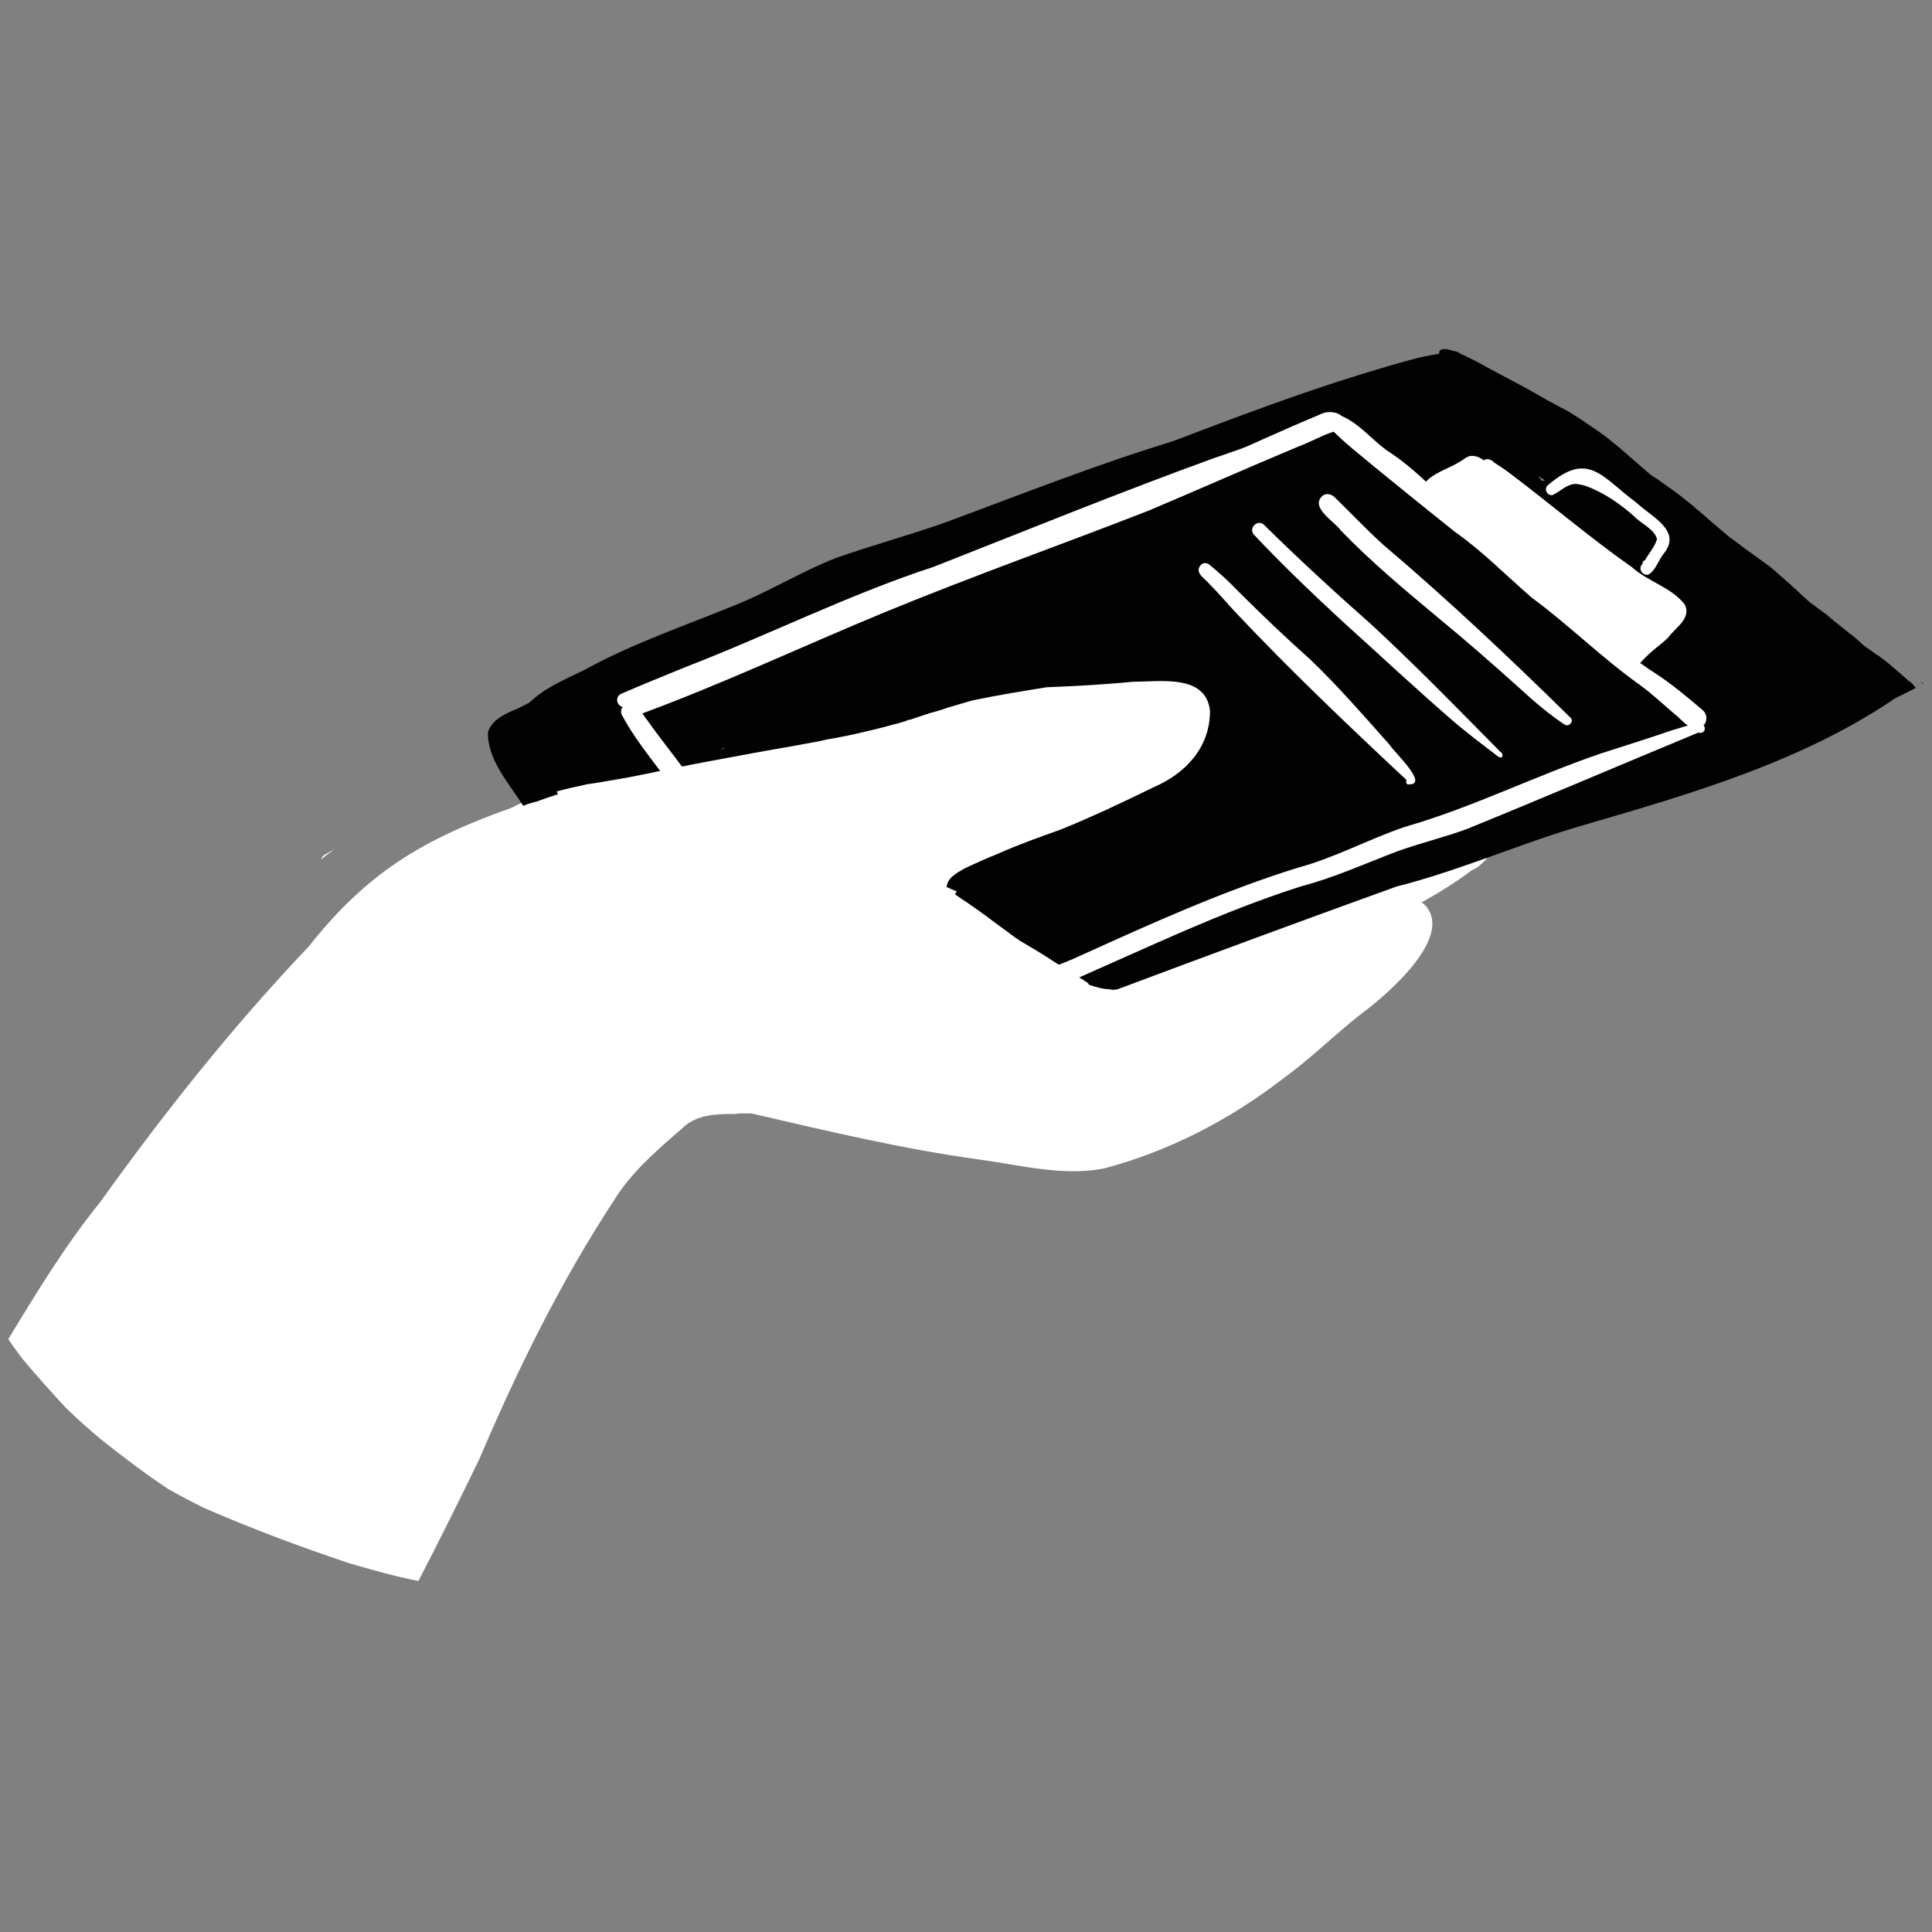 <?xml version="1.0" encoding="utf-8"?>
<!-- Generator: Adobe Illustrator 27.9.0, SVG Export Plug-In . SVG Version: 6.00 Build 0)  -->
<svg version="1.1" id="Calque_1" xmlns="http://www.w3.org/2000/svg" xmlns:xlink="http://www.w3.org/1999/xlink" x="0px" y="0px"
	 viewBox="0 0 350 350" style="enable-background:new 0 0 350 350;" xml:space="preserve">
<rect x="0" y="0" width="350" height="350" fill="#808080" stroke="none"/>
<style type="text/css">
	.st0{clip-path:url(#SVGID_00000124146138567056963660000014541857769149703814_);}
	.st1{fill:#020203;}
	.st2{fill:#FFFFFF;}
</style>
<g>
	<defs>
		<rect id="SVGID_1_" x="1.5" y="63.2" width="347" height="223.5"/>
	</defs>
	<clipPath id="SVGID_00000054264043614167749990000001971945656584129455_">
		<use xlink:href="#SVGID_1_"  style="overflow:visible;"/>
	</clipPath>
	<g style="clip-path:url(#SVGID_00000054264043614167749990000001971945656584129455_);">
		<path class="st1" d="M105,196.1c9.7-2.7,19.3-5.8,29.1-8.2c7.6-0.4,14.8-2.3,21.8-4.8c7.5-2,14.8-4.3,22.3-6.3
			c9.8-2.7,19.6-5.3,29.1-8.8c10.5-4.6,21.2-8.8,32-12.8c12.8-3.5,25.3-7.9,37.8-12c12.7-3.9,25.6-7.7,37.8-11.9
			c9.5-3.2,19-6.7,28.4-10c-0.2-0.2-0.4-0.4-0.7-0.6c-1.5-1.2-3-2.3-4.6-3.4c0,0,0,0,0,0c-0.5-0.4-1.1-0.8-1.7-1.1
			c-1-0.7-1.9-1.3-2.8-2.1c-0.9-0.7-1.8-1.4-2.6-2.1c-2.1-1.9-4.2-3.8-6.2-5.7c-0.8-0.4-1.5-0.9-2.3-1.3c0,0,0,0,0,0c0,0,0,0,0,0
			c0,0,0.1,0,0.1,0.1c0,0,0,0,0.1,0c0,0-0.2-0.1-0.3-0.1c-7.3-4.1-14.7-8.1-22-12.2c0,0-0.1,0-0.1-0.1c0,0,0,0,0,0
			c0,0,0.1,0,0.1,0.1c0,0,0.1,0,0.1,0.1c-2.1-1.1-4.2-2.3-6.3-3.5c-2.5-1.4-5-2.7-7.5-4.1c-6,1.5-12,3-17.9,4.7
			c-16.5,5.2-33.6,8.3-50.1,13.7c-31.6,10.1-63.6,19.3-94.2,32c-3.6,1.5-7.4,2.7-11.1,3.9c-2.1,0.6-4.2,1.2-5.8,2.8
			c-8.5,9.5,0.8,22.2,7,30.3c1.6,2.5,2.7,5.2,4.5,7.6c0.7,0.9,1.5,1.6,2.3,2.4c-4.7,1.4-9.5,2.8-14.2,4.1c-2.4,0.9-5.3,1.1-7.2,2.9
			c-2.8,2.9-0.4,7.3,3,7.3C103.5,196.8,104.2,196.6,105,196.1L105,196.1z"/>
		<path class="st1" d="M322.4,104.9C322.4,104.9,322.4,104.9,322.4,104.9C322.5,104.9,322.5,104.9,322.4,104.9
			C322.5,105,322.5,104.9,322.4,104.9L322.4,104.9z"/>
		<path class="st1" d="M300.4,92.7c0,0,0.1,0,0.1,0.1C300.5,92.8,300.4,92.8,300.4,92.7L300.4,92.7z"/>
		<path class="st1" d="M300.4,92.7C300.4,92.7,300.4,92.7,300.4,92.7C300.4,92.7,300.4,92.7,300.4,92.7z"/>
		<path class="st1" d="M116.2,126.6c8.4-3.1,17-6.8,25.3-9.8c0,0,0,0-0.1,0c14.3-5.1,28.6-12.1,42.8-17.1c12-4.1,24.1-8.2,35.8-13.1
			c8.7-3.6,18-5.3,26.8-8.8c5.9-2,12.1-4.2,18.3-3.5c4.1,1.5,8.1,3.5,11.9,5.6c7.3,4.2,14.7,8.2,21.7,12.9
			c5.2,3.2,10.7,5.9,15.8,9.3c8.1,5.4,15.9,11.5,24.5,16.2c0.7,0.4,1.3,0.7,2,1.1c-1-0.8-2-1.5-3-2.2h0c-0.5-0.3-1.1-0.7-1.7-1.1
			c0,0,0,0,0,0c0,0,0,0,0,0c0,0-0.1,0-0.1-0.1c0,0,0,0,0,0c-0.9-0.6-1.8-1.3-2.7-2c-0.9-0.7-1.7-1.4-2.6-2.1
			c-2.3-2.1-4.6-4.2-6.9-6.3c0,0,0.1,0.1,0.1,0.1c-1.2-1-2.3-2.1-3.5-3c-1.2-0.9-2.4-1.7-3.6-2.6c-1.3-0.9-2.5-1.9-3.8-2.8
			c-1-0.8-1.9-1.6-2.8-2.4c-6.3-4.2-12.7-8.2-18.9-12.4c-5.8-3.3-10.6-6.8-16.2-10c-3.3-1.6-6.5-3.9-10.2-4.5
			c-2.6-0.3-5.3,0-7.9,0.4c-5.5,0.8-10.7,2.7-16,4.6c-6.9,2.5-14.1,3.8-20.9,6.4c-15,6.2-30.5,11.1-45.7,16.6
			c-13.5,5.4-26.7,11.7-40.4,16.6c-4.3,1.8-8.6,3.6-12.8,5.1c-2.5,0.9-5,1.7-7.5,2.5c-0.8,0.3-1.6,0.8-2,1.6c-1.4,2.3,0.6,5.2,3,5.2
			C115.3,127,115.8,126.9,116.2,126.6L116.2,126.6z"/>
		<path class="st1" d="M141.6,116.7C141.6,116.7,141.5,116.8,141.6,116.7C141.5,116.8,141.5,116.8,141.6,116.7z"/>
		<path class="st1" d="M112.4,157.7c4.2-2.6,1.9-7.9-0.1-11.2c1.5-0.4,2.7-1.5,3.4-2.9c0.7-0.1,1.3-0.3,2-0.4
			c1.1-0.3,2.2-0.8,3.1-1.6c3.4-0.6,7-1.3,9.8-3.4c4.8-0.9,9.6-2.1,14-4.4c9-2,18.7-3.2,26.7-8c7.1-1.8,15.7-1.7,21.1-7.2
			c4.2-0.8,8.3-1.8,12.4-2.9c5.9-1.2,11.2-4.2,17.2-5.2c12,0.4,24.7-0.4,35.2-6.8c3.9-1.2,14.2-2.8,15.4-6.8
			c5.8,0.3,10.3-5.9,6-10.7c9.2,5.8,18.2,11.8,27.9,16.8c10.7,5.7,22,10.9,31.1,19.1c0.5,3.1,5.1,1.7,3.7-1.2
			c-0.5-0.8-1.3-1.5-1.9-2.3c-1.2-1.1-2.4-2.3-3.6-3.3c-0.7-0.5-1.3-1-1.9-1.5c-0.9-0.7-1.8-1.4-2.6-2.1c0,0,0,0,0,0
			c-0.2-0.2-0.4-0.4-0.6-0.5c-9.5-7.2-20.2-12.8-30.2-19.2c-8.4-5.3-15.7-11-24.3-16c-5.2-2.9-10-7.9-16.2-8.4
			c-16.2-0.1-31.2,7.4-46.4,12c-14.4,4.3-28.4,9.9-42.5,15.1c-6.5,2.3-13.2,4.1-19.7,6.4c-6.1,2.4-11.8,5.9-17.9,8.4
			c-9.3,3.8-19,7.1-27.7,11.9c-4.1,2-8.6,3.8-11.4,7.6c-5.2,6.9,0.4,13.5,4.7,19c2.5,3.4,6.1,10.2,10.8,10.2
			C110.6,158.5,111.5,158.2,112.4,157.7L112.4,157.7z M194,96c0,0-0.1,0-0.1,0c-1.7,0.4-3.3,0.8-5,1.3c1.8-0.7,3.5-1.4,5.3-2.1
			C194.1,95.5,194,95.7,194,96L194,96z M243.8,78.5c-0.1,0-0.3,0-0.4,0c0.1,0,0.3-0.1,0.5-0.1C243.8,78.5,243.8,78.5,243.8,78.5
			L243.8,78.5z"/>
		<path class="st1" d="M195.2,173.1c2.8-3.7,7.9-3.8,12-5.3c7.1-2,12.9-4.5,19.7-6.2c13.8-3.2,26.4-10.2,40.2-13.4
			c14.1-3,28.1-6.2,42-9.7c8.1-1.6,16.1-3.9,23.5-7.8c4.4-2.4,10.4-2.9,14-6.6c-1.3-1.2-2.7-2.4-4-3.5c-0.8-0.7-1.6-1.3-2.4-1.9
			c-2,1.4-4.6,1.6-6.9,2.6c-5.6,2.2-10.8,5.2-16.6,6.8c-10,2.5-20,4.9-30,7.3c-11.3,2.9-23,4.4-34,8.5c-10.9,4.2-21.8,8.3-33.1,11.2
			c-8.3,3.1-17.1,5-25.3,8.2c-3.2,1.8-8,6.1-4.6,9.8c0.8,0.8,1.8,1.1,2.9,1.1C193.5,174.2,194.5,173.9,195.2,173.1z"/>
		<path class="st1" d="M324.1,105.7C324.1,105.7,324.2,105.7,324.1,105.7C324.2,105.7,324.1,105.7,324.1,105.7c-1.1-1-2.3-2-3.4-3
			c-1.2-0.9-2.4-1.7-3.6-2.6c-1.3-0.9-2.5-1.9-3.8-2.8c-1.1-0.9-2.1-1.8-3.2-2.7c-1.2-1.1-2.5-2.2-3.8-3.2c-1.4-1.1-2.7-2.2-4.2-3.2
			c-1.3-0.9-2.7-1.8-3.9-2.9c-1.3-1.1-2.7-2.3-4-3.5c0.1,0,0.1,0.1,0.2,0.2c-1-0.9-2-1.7-3-2.5c-1-0.8-2-1.5-3.1-2.2c0,0,0,0,0,0
			c0,0,0,0,0,0c0,0,0,0,0,0c0,0,0,0,0,0c0,0,0,0,0,0c-0.4-0.3-0.9-0.6-1.3-0.9c-1-0.7-2-1.3-3.1-2c-1.5-0.7-3-1.4-4.5-2
			c-8.8-2.8-19-2.7-27.2,1.6c-3.6,1.7-7.5,2.4-11.4,3.2c-1.5,0.4-0.9,2.8,0.7,2.4c5.8-1,11.3-3.4,16.8-5
			c17.5-3.5,29.1,7.8,41.9,17.5c7.6,5.2,15.5,10,23.7,14.2c0.7,0.4,1.3,0.7,2,1.1C325.3,106.8,324.7,106.2,324.1,105.7L324.1,105.7z
			"/>
		<path class="st1" d="M288.5,77.3C288.5,77.3,288.5,77.3,288.5,77.3C288.5,77.3,288.5,77.3,288.5,77.3L288.5,77.3z"/>
		<path class="st1" d="M288.5,77.3C288.5,77.3,288.5,77.3,288.5,77.3C288.5,77.3,288.5,77.3,288.5,77.3L288.5,77.3z"/>
		<path class="st1" d="M288.4,77.3C288.4,77.3,288.4,77.3,288.4,77.3L288.4,77.3z"/>
		<path class="st2" d="M86.8,264.4c6.9-16.2,14.7-32.1,24.4-46.9c3.2-5.2,7.9-9.2,12.4-13.1c2.6-2.6,6.4-2.6,9.8-2.6
			c0.3-0.1,0.9-0.1,1.5-0.1c0.4,0,0.8,0,1.2,0c13.8,3.2,27.6,6.5,41.6,8.4c7.3,1,14.8,3,22.2,1.6c11.8-3.1,22.8-8.8,32.4-16.2
			c5-3.6,9.2-7.8,14-11.6c4.5-3.3,17.4-14.1,11.8-20c-0.2-0.2-0.4-0.3-0.6-0.4c3.2-1.8,6.3-3.7,9.2-5.9c0.9-0.3,1.6-1,2.3-1.7
			c0.1-0.1,0.3-0.2,0.3-0.4c0,0,0,0,0,0c0.2-0.2,0.4-0.4,0.6-0.7c2.7-2.7,3.7-7,2-10.5c-2.6-4-8.1-2.5-11.9-1.5
			c-7.8,2.8-15.6,5.7-23,9.3c-12.4,7.1-25.2,14.1-39,18.1c-4.3,0.3-8.5-1.7-12.4-3.1c-4.9-1.6-9.3-4.4-14.1-6.4
			c0.1-1.7,1.9-2.6,3.3-3.4c1.9-0.9,3.9-1.8,5.9-2.6c3.8-1.7,7.5-3,11.4-4.4c5.7-2.3,11.2-4.9,16.7-7.6c5.9-2.5,10.4-7.2,10.4-13.9
			c-0.7-6.7-8.9-5.3-13.8-5.3c-5.3,0.5-10.5,0.8-15.8,1c-4.3,0.7-8.7,1.4-13,2.3c-0.2,0-0.4,0.1-0.5,0.1c-1.4,0.4-2.7,0.8-4.1,1.2
			c0,0,0,0,0,0c0,0,0,0,0,0c-1.2,0.4-2.4,0.8-3.6,1.1c-1.2,0.4-2.4,0.8-3.6,1.2c0,0,0,0,0,0c0,0-0.1,0-0.1,0c0,0,0,0,0,0
			c-0.2,0-0.4,0.1-0.5,0.2c-0.1,0-0.2,0.1-0.4,0.1c-0.3,0.1-0.6,0.2-1,0.3c0,0,0,0,0.1,0c-0.1,0-0.3,0.1-0.4,0.1
			c-0.2,0-0.3,0.1-0.5,0.1c0,0,0,0,0,0c-0.7,0.2-1.4,0.4-2.2,0.6c-0.5,0.1-1.1,0.3-1.6,0.4c-0.4,0.1-0.9,0.2-1.3,0.3
			c-2.4,0.6-4.9,1.1-7.3,1.5c-1.2,0.3-2.3,0.5-3.5,0.7c-3.1,0.6-6.3,1.1-9.5,1.7c-3.2,0.6-6.4,1.2-9.7,1.8c0,0,0.1,0,0.1,0
			c-0.7,0.1-1.5,0.3-2.2,0.4c0,0,0.1,0,0.1,0c-1.4,0.3-2.9,0.5-4.3,0.8c-1.5,0.4-3.1,0.7-4.6,1c-2.8,0.6-5.6,1-8.4,1.5h0
			c0,0-0.1,0-0.1,0h0c-0.7,0.1-1.4,0.2-2.1,0.4c-0.8,0.2-1.5,0.3-2.3,0.5c-0.8,0.2-1.6,0.4-2.3,0.6c-0.8,0.2-1.5,0.5-2.3,0.7
			c0,0,0,0,0,0c-1.3,0.4-2.6,0.9-3.9,1.3c-0.7,0.3-1.4,0.7-2.1,1c-16,5.7-26,11.7-36.6,25.1c-13.7,14.4-26.1,30-37.7,46.2
			c-6.3,7.8-11.5,16.3-16.7,24.9c0.8,1.2,1.7,2.4,2.6,3.6c2.5,3,5.1,5.9,7.8,8.8c2,2,4.1,3.8,6.2,5.6c4,3.2,8.1,6.3,12.3,9.1
			c2.1,1.2,4.2,2.3,6.4,3.4c8.7,3.8,17.5,7.1,26.5,10.1c4.1,1.2,8.3,2.4,12.5,3.2C79.5,279.3,83.2,271.8,86.8,264.4L86.8,264.4z"/>
		<path class="st2" d="M164.2,131C164.2,131,164.2,131,164.2,131C164.2,131,164.2,131,164.2,131L164.2,131L164.2,131z"/>
		<path class="st2" d="M59.3,154.8c0.5-0.4,1-0.7,1.5-1.1c-0.6,0.4-1.2,0.7-1.9,1.1c-0.4,0.2-0.6,0.5-0.7,0.9
			C58.5,155.4,58.9,155.1,59.3,154.8z"/>
		<path class="st2" d="M131.4,135.6c0,0-0.2,0-0.4,0c-0.1,0-0.2,0.1-0.3,0.1c-0.2,0-0.3,0.1-0.5,0.1
			C130.6,135.7,131,135.7,131.4,135.6L131.4,135.6z"/>
		<path class="st1" d="M202.5,179.2c16.8-6.3,33.6-12.5,50.5-18.6c11.5-2.9,22.4-7.8,33.8-11.1c19.9-5.8,40.3-11.7,57.4-23.6
			c0.8-0.6,1.8-1.1,2.5-1.8c-0.3-0.2-0.5-0.5-0.8-0.7c-18.3,9.6-38.6,14.7-58.4,20c0.2-1.2-0.4-2.4-1.3-3.2c0.8-0.8,1.1-2,0.8-3.2
			c-0.2-0.6-0.5-1.2-1-1.6c1-2.5-1-4.9-3.5-5.4c-2.4-0.5-4.7,0.5-6.8,1.5c-5.6,2.2-11.3,3.9-16.9,6.1c-8,2.9-15.8,6.1-23.4,9.7
			c-2.8,1.8-8.5,2.7-7.4,7.1c-4.2,1.9-8.5,3.8-12.7,5.9c-1,0.5-1.9,1.3-2.2,2.4c-2.6,1.1-5.7,0.7-8,2.4c-3.5,1.6-7.6,2.3-10.7,4.6
			c-5.1-2-10-5.8-14.9-7.7c-1.2-0.5-2.1-1.5-3.4-1.6c-1.3-0.2-2.5,0.5-3.1,1.6c0.7,0.5,1.4,1,2.2,1.5c1.3,0.9,2.6,1.8,3.8,2.7
			c1.4,1.1,2.9,2.1,4.3,3.2l0.7,0.5c0,0,0.2,0.1,0.3,0.2c0.2,0.1,0.4,0.3,0.6,0.4c1.7,1,3.4,2,5.1,3.1c1,0.7,2.1,1.3,3.1,1.9
			c1.3,0.8,2.5,1.6,3.7,2.4c0.2,0.1,0.4,0.3,0.5,0.5c1.2,0.4,2.4,0.8,3.7,0.8C201.5,179.4,202,179.3,202.5,179.2z"/>
		<path class="st1" d="M329.2,133.4c4.7-0.8,8.1-4.6,11.5-7.6c1.3-1.1,2.9-1.9,4.3-3c-0.8-0.7-1.7-1.5-2.5-2.2
			c-0.4-0.3-0.8-0.7-1.2-1c-1.9,1.9-4.1,3.4-5.5,5.6c-1.9,2-4,4.3-6.5,5.2c-1.1-0.1-1.7,0.7-1.7,1.5c0,0.7,0.5,1.5,1.5,1.5
			C329.1,133.4,329.2,133.4,329.2,133.4L329.2,133.4z"/>
		<path class="st1" d="M211.8,90.2c10.2-4.2,20-9.3,30.4-13.2c7.2-2.4,14.1-6.1,21.5-7.8c3.1,0.6,5.7,2.6,8.5,3.9
			c2.4,1.4,5.2,2.3,7.5,3.9c3,2.1,5.8,4.4,8.8,6.4c1,0.7,2,1.3,3.2,1.4c2.2,0,2.3-2.9,0.8-4.1c-4.4-4-9.6-7-15-9.6
			c-2.4-1.2-5-2.3-7.3-3.8c-1.1-0.6-2.3-1.6-3.5-1.6c-4.5-1.7-9.1,1.2-13.3,2.6c-8.5,3.4-17.3,6-25.6,9.8c-5.9,2.9-12.1,5.2-18,8.1
			C207.8,87.7,209.5,91.2,211.8,90.2L211.8,90.2z"/>
		<path class="st1" d="M202.9,89.6c19.5-8.5,39.7-15.9,60.1-21.7c0.4,0.8,1.5,0.4,1.4-0.4c-0.1-2.7-6.2-0.1-7.9,0c0,0,0.1,0,0.1,0
			c-16.3,3.3-32,9.3-47.5,15.3c-2.6,1-5.2,2.2-7.7,3.4c-1,0.4-1.5,1.6-1,2.5C200.8,89.5,201.9,90,202.9,89.6L202.9,89.6z"/>
		<path class="st1" d="M161.2,104.4c26.7-11,53.9-22,81.1-31.4c7-2.4,13.6-5.2,20.7-7c0.9,0.7,2.3-0.4,1.8-1.5
			c-0.5-1.2-2-0.9-3.1-0.6c-1.7,0.3-3.4,0.6-5.1,1c-17.5,4.7-34.4,11.3-51.3,17.8c-11.1,3.9-21.8,8.7-32.8,13.1
			c-4.3,1.7-8.5,3.5-12.7,5.5c-0.9,0.4-1.3,1.4-0.9,2.3C159.2,104.3,160.3,104.8,161.2,104.4L161.2,104.4z"/>
		<path class="st1" d="M317.1,100.2c-1.3-0.9-2.5-1.9-3.8-2.8c-1.1-0.9-2.1-1.8-3.2-2.7c-1.2-1.1-2.5-2.2-3.8-3.2
			c-1.4-1.1-2.7-2.2-4.2-3.2c-1.3-0.9-2.7-1.8-3.9-2.9c-0.9-0.8-1.8-1.6-2.7-2.4c-1.8-1-3.6-2.1-5.4-3.3c-8.7-6-17.6-11.7-27.4-15.6
			c-0.8-0.3-1.3,0.2-1.4,0.7c0,0.5,0.3,0.9,1.1,0.8c5.8,3.4,11.7,6.8,17.2,10.7c5.2,3.5,10,7.6,15.5,10.6c4.2,2.1,8.3,4.4,12.2,7
			c3.7,2.6,7.4,5.1,11.1,7.6c0.2,0.1,0.4,0.2,0.6,0.2C318.5,101.2,317.8,100.7,317.1,100.2L317.1,100.2z"/>
		<path class="st1" d="M313.3,97.4c-1.1-0.9-2.1-1.8-3.2-2.7c-1.2-1.1-2.5-2.2-3.8-3.2c-1.4-1.1-2.7-2.2-4.2-3.2
			c-1.3-0.9-2.7-1.8-3.9-2.9c-1.3-1.1-2.7-2.3-4-3.5c0.1,0,0.1,0.1,0.2,0.2c-0.2-0.1-0.3-0.3-0.5-0.4c-4.3-2.4-8.1-5.5-12.2-8.3
			c-4.5-2.9-9.4-5.2-14-7.8c-1.3-0.6-6.5-3.6-7-1.8c0,0.3,0.3,0.5,0.6,0.4c0.4-0.1,1.1,0.2,1.4,0.4c2.8,1.5,5.3,3.3,8,5
			c7,3.9,13.2,8.8,19.6,13.6c6.1,4,13.1,6.8,18.8,11.4c2.4,2.1,5,3.8,7.6,5.5C315.7,99.2,314.5,98.3,313.3,97.4L313.3,97.4z"/>
		<path class="st1" d="M316,136.6c10.7-4.3,21.4-6.8,31.1-12c-1.2-1.1-2.4-2.1-3.6-3.1c-7.6,3.8-15.9,6.1-23.7,9.8
			c-1.7,1-7.1,1.9-6.1,4.5c0.3,0.6,0.9,1,1.5,1C315.6,136.8,315.8,136.7,316,136.6z"/>
		<path class="st1" d="M348.5,123.9c-0.2-0.2-0.4-0.4-0.6-0.5C348.1,123.6,348.2,123.8,348.5,123.9
			C348.4,124,348.5,123.9,348.5,123.9z"/>
		<path class="st1" d="M306.4,91.4c-1.4-1.1-2.7-2.2-4.2-3.2c-0.7-0.5-1.4-1-2.1-1.5c-4.1-2.4-8.1-4.8-12.4-6.6
			c-6.1-2.9-10.7-8.6-17.2-10.8c-0.5,0-0.5,0.7,0,0.7c5.6,2,9.5,6.9,14.6,10.1c5.5,2.8,11,5.9,16.3,9c2,1,4.1,2,6.1,3
			C307.2,92,306.8,91.7,306.4,91.4L306.4,91.4z"/>
		<path class="st1" d="M95.5,145.7c0.6-0.2,1.2-0.4,1.8-0.5c0,0,0,0,0,0c0,0,0.1,0,0.2-0.1c0.6-0.2,1.1-0.4,1.7-0.6
			c0.2-0.1,0.4-0.1,0.6-0.2c0.4-0.1,0.8-0.3,1.3-0.4c0,0,0,0,0,0c-1.6-3.2-3.3-6.3-5.6-9.1c7.9-2.8,14.8-7.4,22.8-9.8
			c4.6-1.5,9.2-2.8,13.8-4.2c2.2-0.6,2.7-3.6,0.9-4.9c7.4-1.8,13.8-6.4,20.9-8.8c6.1-1.9,12.2-3.7,18.1-6.2c3.3-1.2,6.5-3.1,10-3.7
			c0.4,0,0.7-0.3,0.7-0.7c0-0.3-0.2-0.7-0.6-0.7c-5,0.9-9.6,3.6-14.5,5.2c-5.9,2.1-12,3.3-17.9,5.5c-4.8,1.8-9.2,4.7-14.2,6.2
			c-6,1.8-12.2,2.9-18,5.3c-1.6-1-3.3,0.1-4.7,0.8c-3,1.5-6,3-9.1,4.3c-3.4,1.5-6.4,3.6-9.8,5.2c-2.1,0.9-4.7,1.9-5.5,4.3
			c-0.2,4.9,3.8,9.3,6.4,13.4C95,145.9,95.2,145.8,95.5,145.7L95.5,145.7z"/>
		<path class="st2" d="M298.6,104.1c1.4-0.8,1.8-2.6,2.8-3.8c3.4-4.2-2.3-6.7-4.9-9.2c-6.4-4.7-8.7-9.6-16.2-3.1
			c-0.6,0.7,0,1.8,0.9,1.7c1.2-0.5,2.1-1.5,3.4-1.9c0.8-0.3,1.8,0,2.6,0.2c3.3,1.2,6.2,3.2,8.8,5.5c1.3,1.4,3.7,2.3,4.2,4.2
			c0,0,0-0.1,0-0.1c-0.4,1.5-1.5,2.6-2.2,3.9c-0.3,0.1-0.5,0.3-0.4,0.6c0,0,0,0,0,0C296.7,102.9,297.4,104.3,298.6,104.1
			L298.6,104.1z"/>
		<path class="st2" d="M295.7,121.1c1.1-0.4,1.8-1.5,2.7-2.3c1.2-1.2,2.6-2.1,3.8-3.3c1.3-1.8,4.3-3.5,3-6c-2.4-3.1-6.6-4.1-9.5-6.7
			c-7.7-5.4-14.9-11.6-22.5-17.3c-0.8-0.6-1.6-1.1-2.5-1.7c-0.5-0.5-1.3-0.9-1.9-0.4c-1-0.8-2.4-1.2-3.5-0.3c-1.1,0.8-2.4,1.4-3.7,2
			c-1.8,0.9-4.7,2.3-3.7,4.7c3,3.6,6.6,6.7,10.1,9.8c6.6,6.2,13.7,11.8,21,17.3C291,118.4,293,121.1,295.7,121.1L295.7,121.1z
			 M293.2,117.3c-0.1-0.1-0.3-0.2-0.4-0.3c0,0,0.1,0,0.1,0.1c0,0-0.1-0.1-0.2-0.1C293,117.1,293.1,117.2,293.2,117.3
			C293.3,117.3,293.2,117.3,293.2,117.3z"/>
		<path class="st2" d="M259.4,91.3c0.2-0.4-0.3-0.6-0.5-0.8c-0.1-0.2-0.4-0.2-0.6,0C257.8,91,259.1,91.9,259.4,91.3z"/>
		<path class="st2" d="M262.4,93.2c0-0.2-0.2-0.4-0.4-0.4c-0.2,0-0.4,0.2-0.4,0.4c0,0.2,0.2,0.4,0.4,0.4
			C262.2,93.5,262.4,93.3,262.4,93.2z"/>
		<path class="st2" d="M263.4,94.2c0-0.2-0.2-0.4-0.4-0.4c-0.2,0-0.4,0.2-0.4,0.4c0,0.2,0.2,0.4,0.4,0.4
			C263.2,94.6,263.3,94.4,263.4,94.2z"/>
		<path class="st2" d="M308.7,131.3c0.7-0.8,0.5-2.1-0.3-2.7c-2.7-2.3-5.7-4.8-8.5-6.6c-3.7-2.4-7.1-5.1-10.4-8
			c-8.2-6.6-15.8-13.9-24.4-19.8c-4.3-4.6-8.7-9.3-14-12.7c-2.7-2-5-4.9-8.2-6.2c-1.5-0.2-2.5,1.7-1.4,2.8c2.3,2.3,4.9,4.3,7.4,6.4
			c4.9,4,9.7,7.9,14.6,11.8c5,3.5,9.3,7.9,13.9,11.9c6.8,5,12.8,11,19.7,15.9c2.2,1.6,4.2,3.5,6.2,5.2
			C304.8,130.4,306.8,133.4,308.7,131.3z"/>
		<path class="st2" d="M113.4,128c16.7-5.9,32.7-13.5,49.1-20.2c4.6-2,9.6-3.3,14.2-5.4c3.2-1.4,6.2-3,9.4-4.2
			c18.6-7.1,37-14.8,55.9-21.2c0.3,0.2,0.8-0.2,0.6-0.5c-0.2-0.3-0.6-0.3-0.9-0.3c-7.4,1.4-14.6,4.4-21.8,6.8
			c-17.1,6.2-34,13.1-50.8,19.7c-15.3,5-29.8,12.3-44.8,18.1c-3.9,1.6-7.9,3.2-11.8,4.9C111.1,126.4,112,128.5,113.4,128z"/>
		<path class="st2" d="M115.4,129.6c15.3-5.6,29.9-12.5,44.9-18.7c15.8-6.5,31.9-12.2,47.8-18.4c9-3.8,18-7.8,27.1-11.6
			c2.2-0.8,4.2-2,6.4-2.7c2.3,1.1,4.8,1.6,7,2.7c0.2,0.3,0.7,0.4,0.9,0.1c0.3-0.3,0-0.9-0.4-0.9c-1.7-1.2-3.7-2.5-5.2-3.8
			c-0.5-0.4-0.7-0.9-1.2-1.2c-1-0.6-2.6-0.6-3.6,0c-13.9,5.8-27.4,12.6-41.4,18.2c-16.1,6.1-32.1,12.4-48.1,18.9
			c-9.8,3.9-19.1,8.7-28.9,12.6c-2.2,1.1-4.5,1.5-6.7,2.3C112.3,127.8,113.6,130.6,115.4,129.6L115.4,129.6z"/>
		<path class="st2" d="M184.3,181.8c17.2-6.9,33.7-15.6,51.3-21.2c6.1-1.6,11.8-4.2,17.6-6.4c4.2-1.5,8.4-2.5,12.5-4
			c14-5.7,28-11.7,42-17.5c0.4,0.2,0.9,0,1.1-0.4c0.5-2.5-4.5-0.3-5.6-0.1c-4.4,1.5-8.8,2.9-13.2,4.3c-12,4.1-23.3,9.8-35.5,13.3
			c-6.5,2.2-12.7,5.6-19.4,7.4c-13.5,4.2-26.3,10-39.1,15.8c-4.3,2-8.7,3.4-13.1,5C180.5,179.1,181.9,182.8,184.3,181.8L184.3,181.8
			z"/>
		<path class="st2" d="M129.2,150.6c1-0.5,1.3-1.9,0.6-2.7c-1.8-2.8-3.7-5.6-5.7-8.3c-2.3-3.1-4.7-6.1-6.9-9.2
			c-0.8-1-1.4-2.4-2.6-2.9c-1.2-0.6-2.6,0.9-1.9,2.1c2.9,5.4,7,9.8,10.3,14.8c0.5,0.8,1,1.5,1.4,2.3
			C125.9,148,126.6,151.7,129.2,150.6L129.2,150.6z"/>
		<path class="st2" d="M284.6,130.1c-11-10.8-22.2-21.4-34-31.4c-3.1-2.8-5.9-5.8-8.9-8.7c-0.7-0.6-1.7-0.7-2.3,0
			c-1.9,2.1,2.4,4.5,3.5,6.1c5.4,5.6,11.5,10.7,17.5,15.7c5,4.1,9.9,8.4,14.7,12.7c2.7,2.5,5.5,4.9,8.4,6.8
			C284.2,131.7,285.1,130.8,284.6,130.1L284.6,130.1z"/>
		<path class="st2" d="M272,137.2c0.4-0.2,0.1-0.9-0.2-1c-7.7-7.8-15.4-15.7-23.4-23.1c-6.7-5.9-13.2-11.9-19.5-18.1
			c-1.1-0.9-2.7,0.6-1.8,1.8c5,5.3,10.3,10.4,15.7,15.4c7.1,6.4,13.8,12.7,21,18.9c2.4,2,4.9,3.9,7.4,5.8
			C271.3,137,271.7,137.3,272,137.2L272,137.2z"/>
		<path class="st2" d="M255.2,142.1c3.8,0.1-2.7-5.9-3.4-7.1c-4.7-5.3-9.3-10.6-14.4-15.5c-4.6-4.1-8.8-8.1-13.2-12.5
			c-1.6-1.7-3.3-3.2-5.1-4.7c-0.5-0.4-1.2-0.4-1.6,0.1c-1.2,1.4,0.9,2.5,1.7,3.5c1.6,1.6,3.1,3.4,4.6,5c9.9,10.5,20.4,20.5,31,30.4
			C254.6,141.8,254.9,142.2,255.2,142.1L255.2,142.1L255.2,142.1z"/>
	</g>
</g>
</svg>
